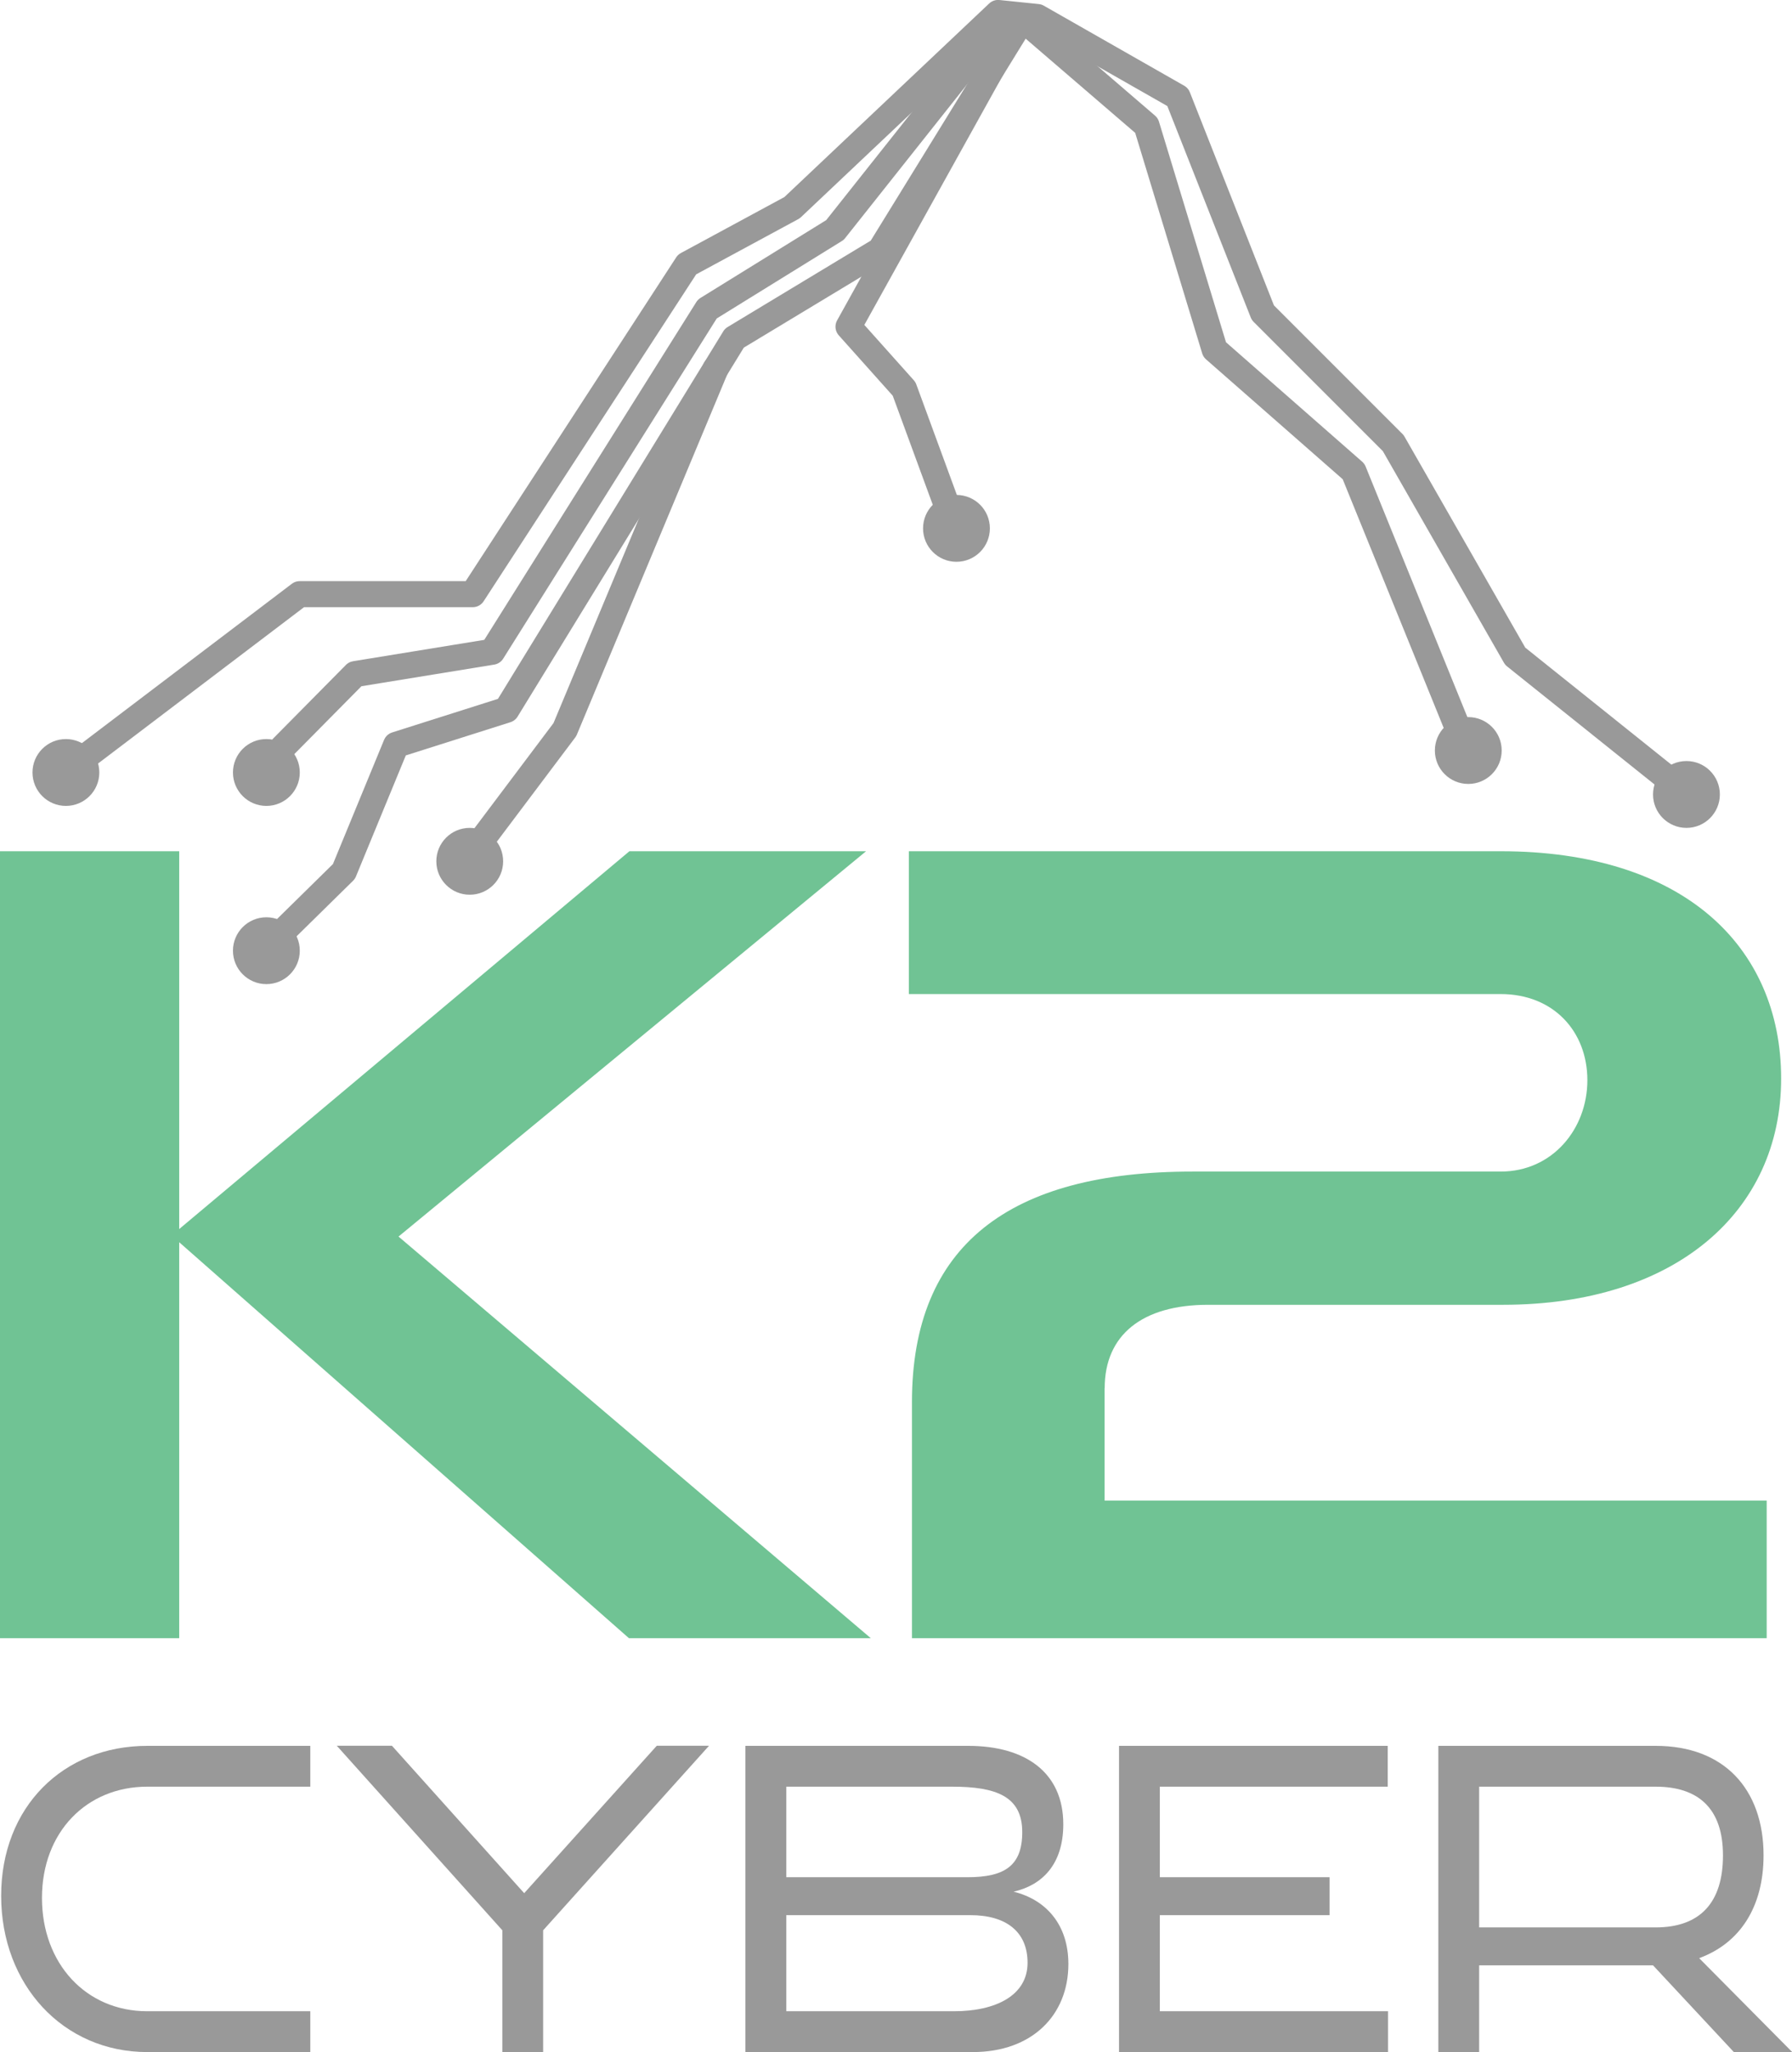 <?xml version="1.0" encoding="UTF-8"?><svg id="Layer_2" xmlns="http://www.w3.org/2000/svg" viewBox="0 0 155 177.45"><defs><style>.cls-1{fill:none;stroke:#999;stroke-linecap:round;stroke-linejoin:round;stroke-width:2.25px;}.cls-2{fill:#999;}.cls-2,.cls-3{stroke-width:0px;}.cls-3{fill:#70c394;}</style></defs><g id="Layer_1-2"><path class="cls-2" d="M12.74,177.45c-7.29,0-12.64-5.83-12.64-13.51s5.36-12.97,12.64-12.97h14.1v3.53h-14.1c-5.25,0-9.11,3.93-9.11,9.62s3.82,9.8,9.11,9.8h14.1v3.53h-14.1Z"/><path class="cls-2" d="M43.45,177.45v-10.53l-14.32-15.96h4.77l11.44,12.75,11.47-12.75h4.52l-14.35,15.96v10.53h-3.53Z"/><path class="cls-2" d="M64.47,150.97h19.27c4.99,0,8.23,2.33,8.23,6.78,0,3.5-1.86,5.28-4.3,5.83,2.8.69,4.74,2.84,4.74,6.26,0,4.41-3.13,7.61-8.27,7.61h-19.67v-26.48ZM68.01,154.5v19.42h14.5c3.64,0,6.37-1.38,6.37-4.19,0-2.66-1.82-4.12-4.95-4.12h-16.54v-3.28h16.29c3.21,0,4.74-.98,4.74-3.9,0-3.1-2.26-3.93-6.08-3.93h-14.32Z"/><path class="cls-2" d="M96.79,177.45v-26.48h23.24v3.53h-19.71v19.42h19.74v3.53h-23.28ZM99.7,165.61v-3.28h15.3v3.28h-15.3Z"/><path class="cls-2" d="M149.97,177.45l-6.99-7.5h-15.67v-3.28h15.89c3.86,0,5.83-2.15,5.83-6.23s-2.15-5.94-5.83-5.94h-15.26v22.95h-3.53v-26.48h18.8c5.86,0,9.33,3.68,9.33,9.47,0,4.41-2,7.58-5.57,8.89l8.05,8.12h-5.03Z"/><polygon class="cls-3" points="74.91 73.61 54.44 73.61 15.5 106.28 15.5 73.61 0 73.61 0 141.66 15.5 141.66 15.5 107.42 54.4 141.66 75.32 141.66 34.47 106.93 74.91 73.61"/><path class="cls-3" d="M95.55,120.04c0-4.59,3.23-7.21,8.95-7.21h25.51c14.89,0,24.05-8.05,24.05-19.56s-8.54-19.66-24.26-19.66h-51.19v12.35h51.19c4.58,0,7.5,3.24,7.5,7.45s-3.02,7.9-7.5,7.9h-26.66c-15.83,0-24.26,6.37-24.26,19.94v20.41h73.93v-11.9h-57.27v-9.72Z"/><circle class="cls-2" cx="5.7" cy="66.8" r="2.89"/><circle class="cls-2" cx="23.04" cy="82.21" r="2.89"/><circle class="cls-2" cx="40.63" cy="74.48" r="2.89"/><circle class="cls-2" cx="23.04" cy="66.8" r="2.89"/><circle class="cls-2" cx="82.73" cy="45.69" r="2.89"/><circle class="cls-2" cx="127" cy="64.9" r="2.89"/><circle class="cls-2" cx="145.87" cy="68.7" r="2.89"/><polyline class="cls-1" points="7.39 65.44 25.92 51.38 40.89 51.38 59.43 22.87 68.51 17.96 86.33 1.12 89.73 1.47 101.87 8.39 109.23 27.04 120.51 38.32 131.06 56.75 144.2 67.27"/><polyline class="cls-1" points="24.46 64.62 30.72 58.29 42.57 56.36 61.18 26.72 72.22 19.89 87.01 1.25"/><polyline class="cls-1" points="24.46 80.56 29.75 75.36 34.26 64.41 43.81 61.38 63.52 29.24 76.13 21.63 88.26 1.94"/><polyline class="cls-1" points="61.88 31.91 48.86 63.09 41.39 73.02"/><polyline class="cls-1" points="126.15 63.1 117.08 40.77 105.06 30.23 99.17 10.85 88.26 1.47 73.39 28.25 78.2 33.63 81.93 43.79"/></g></svg>